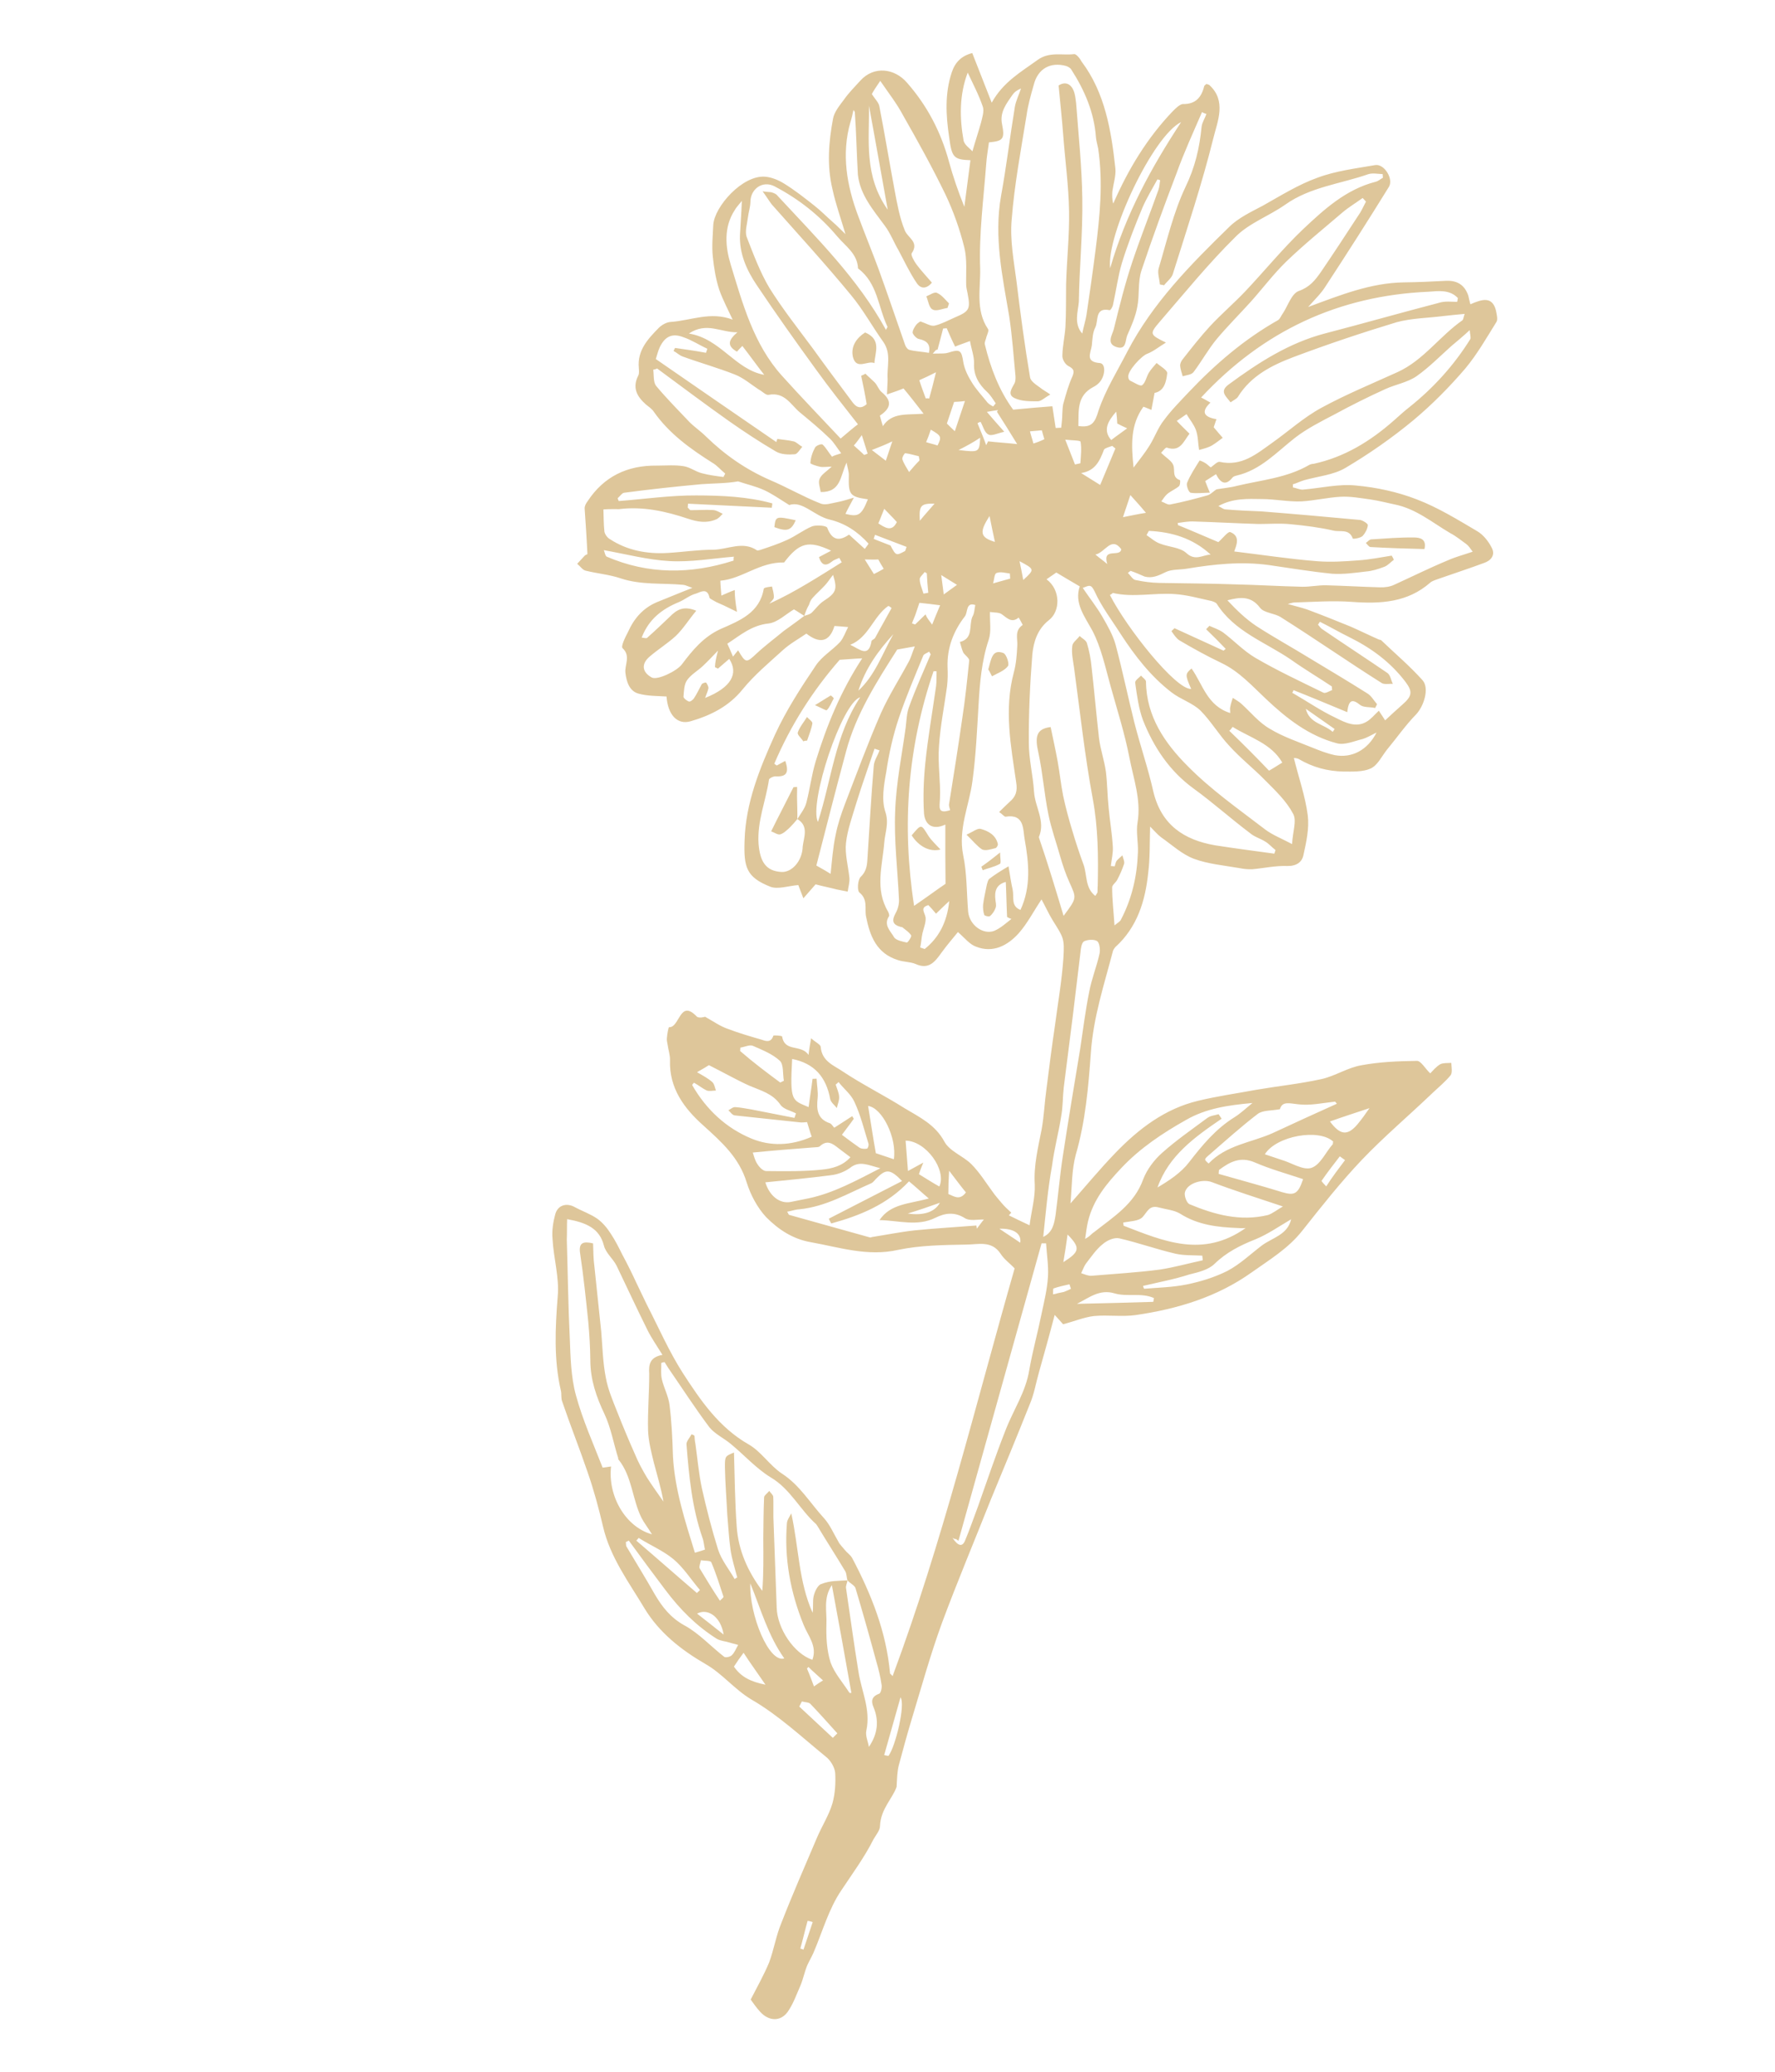 <svg width="180" height="210" viewBox="0 0 180 210" fill="none" xmlns="http://www.w3.org/2000/svg">
<g clip-path="url(#clip0_3_578)">
<mask id="mask0_3_578" style="mask-type:luminance" maskUnits="userSpaceOnUse" x="0" y="0" width="180" height="210">
<path d="M180 0H0V210H180V0Z" fill="white"/>
</mask>
<g mask="url(#mask0_3_578)">
<path d="M122.618 8.601C124.413 10.219 123.465 12.29 123.051 13.98C121.901 18.625 120.37 23.194 118.93 27.793C118.793 28.204 118.32 28.554 118.045 28.919C117.908 28.873 117.755 28.873 117.618 28.827C117.589 28.309 117.376 27.729 117.484 27.257C118.326 24.44 118.986 21.561 120.209 18.973C121.187 16.963 121.648 14.983 121.849 12.866C121.896 12.424 122.201 11.968 122.339 11.556C122.202 11.511 122.019 11.449 121.897 11.358C120.995 13.444 120.062 15.469 119.297 17.6C118.058 20.844 116.864 24.102 115.762 27.392C115.364 28.579 115.575 29.921 115.329 31.109C115.145 32.114 114.732 33.043 114.319 33.971C114.09 34.504 114.256 35.525 113.205 35.173C112.154 34.821 112.811 33.923 112.949 33.36C113.516 31.06 114.084 28.76 114.834 26.522C115.661 24.055 116.609 21.679 117.481 19.228C117.589 18.908 117.589 18.603 117.651 18.268C117.559 18.238 117.468 18.207 117.376 18.176C116.857 19.12 116.292 20.049 115.864 21.023C115.099 22.85 114.364 24.738 113.767 26.672C113.369 28.012 113.184 29.475 112.877 30.846C112.846 31.089 112.617 31.47 112.525 31.439C111.002 31.132 111.411 32.489 111.075 33.189C110.8 33.707 110.784 34.362 110.722 35.002C110.614 35.779 110.003 36.692 111.542 36.801C112.181 36.863 112.088 38.203 111.416 38.842C111.264 38.994 111.066 39.131 110.883 39.222C109.159 40.118 109.401 41.673 109.353 43.181C110.708 43.382 111.044 42.834 111.397 41.63C112.101 39.529 113.292 37.642 114.316 35.647C116.884 30.715 120.73 26.821 124.652 23.003C125.567 22.09 126.894 21.467 128.068 20.845C129.883 19.827 131.682 18.702 133.588 18.02C135.448 17.322 137.46 17.081 139.456 16.734C140.371 16.583 141.328 18.123 140.854 18.93C138.746 22.34 136.608 25.688 134.424 29.021C133.981 29.737 133.386 30.3 132.653 31.121C135.961 29.892 139.01 28.678 142.332 28.623C143.81 28.61 145.257 28.536 146.705 28.462C147.832 28.433 148.533 28.922 148.897 29.959C148.957 30.233 149.018 30.508 149.108 30.843C150.298 30.327 151.319 30.008 151.698 31.456C151.773 31.837 151.91 32.34 151.772 32.599C150.779 34.197 149.801 35.902 148.61 37.333C147.023 39.189 145.253 40.984 143.346 42.581C141.164 44.39 138.845 46.002 136.436 47.43C135.231 48.144 133.661 48.279 132.259 48.673C131.863 48.794 131.497 48.976 131.1 49.097C131.115 49.204 131.131 49.311 131.1 49.402C131.435 49.464 131.785 49.632 132.09 49.632C133.918 49.483 135.748 49.029 137.515 49.214C139.586 49.401 141.719 49.861 143.653 50.611C145.815 51.437 147.794 52.659 149.788 53.835C150.427 54.202 150.959 54.889 151.293 55.559C151.658 56.291 151.169 56.839 150.483 57.067C148.974 57.628 147.434 58.128 145.879 58.674C145.59 58.78 145.254 58.871 145.041 59.054C142.737 61.077 139.994 61.224 137.069 61.007C135.134 60.866 133.153 61.015 131.203 61.073C131.096 61.088 130.99 61.103 130.593 61.225C131.431 61.455 131.995 61.593 132.543 61.776C134.035 62.327 135.512 62.924 136.943 63.505C137.918 63.933 138.877 64.407 139.851 64.835C139.943 64.866 140.004 64.835 140.08 64.912C141.464 66.24 142.97 67.507 144.263 68.956C144.963 69.749 144.411 71.546 143.618 72.398C142.534 73.509 141.648 74.787 140.626 76.02C140.091 76.705 139.694 77.588 138.977 77.906C138.199 78.256 137.148 78.208 136.234 78.207C134.619 78.174 133.127 77.775 131.726 76.95C131.513 76.828 131.254 76.843 131.208 76.828C131.677 78.763 132.36 80.669 132.616 82.635C132.781 83.961 132.474 85.331 132.183 86.656C132.045 87.372 131.495 87.798 130.536 87.781C129.332 87.734 128.174 88.006 126.97 88.111C126.558 88.125 126.117 88.079 125.736 88.002C124.152 87.725 122.522 87.586 121.075 87.05C119.857 86.591 118.853 85.645 117.742 84.866C117.377 84.591 117.088 84.24 116.631 83.782C116.583 85.443 116.626 86.982 116.441 88.444C116.147 91.293 115.35 93.973 113.092 96.011C113 96.133 112.909 96.255 112.863 96.392C111.974 99.803 110.871 103.093 110.622 106.718C110.372 110.192 110.077 113.65 109.097 117.031C108.668 118.615 108.711 120.306 108.556 121.982C110.113 120.217 111.563 118.467 113.12 116.855C115.455 114.436 118.124 112.383 121.493 111.581C123.428 111.112 125.455 110.826 127.406 110.463C129.616 110.086 131.826 109.861 134.02 109.377C135.392 109.074 136.643 108.223 138.045 107.981C139.889 107.634 141.794 107.561 143.683 107.533C144.095 107.519 144.535 108.327 145.037 108.8C145.266 108.572 145.617 108.131 146.059 107.872C146.364 107.72 146.806 107.767 147.172 107.737C147.187 108.148 147.308 108.697 147.109 108.986C146.59 109.625 145.888 110.203 145.293 110.766C142.897 113.063 140.349 115.207 138.075 117.595C135.954 119.832 134.015 122.282 132.076 124.732C130.656 126.542 128.75 127.682 126.95 128.959C123.411 131.483 119.402 132.68 115.181 133.298C113.794 133.494 112.347 133.263 110.929 133.398C109.924 133.518 108.917 133.943 107.805 134.231C107.622 134.017 107.364 133.727 106.953 133.285C106.416 135.341 105.895 137.199 105.359 139.102C105.053 140.168 104.868 141.326 104.424 142.346C103.139 145.574 101.809 148.787 100.478 152C98.826 156.172 97.082 160.313 95.537 164.47C94.343 167.729 93.423 171.079 92.428 174.353C91.968 175.876 91.554 177.414 91.141 178.953C90.987 179.562 90.971 180.217 90.924 181.116C90.541 182.258 89.305 183.368 89.241 185.075C89.241 185.532 88.829 186.003 88.584 186.43C87.667 188.256 86.461 189.885 85.331 191.589C84.032 193.492 83.404 195.822 82.486 197.954C82.288 198.395 82.058 198.776 81.86 199.217C81.584 199.887 81.446 200.603 81.186 201.227C80.773 202.156 80.452 203.115 79.871 203.937C79.123 204.957 77.935 204.864 77.083 203.918C76.672 203.475 76.338 202.956 76.125 202.682C76.844 201.297 77.485 200.14 77.99 198.937C78.48 197.627 78.695 196.226 79.215 194.977C80.347 192.054 81.617 189.176 82.825 186.329C83.33 185.126 84.063 184 84.415 182.797C84.691 181.822 84.754 180.725 84.694 179.689C84.634 179.11 84.209 178.408 83.722 178.042C81.287 176.057 78.929 173.844 76.204 172.27C74.469 171.232 73.268 169.66 71.563 168.683C69.052 167.231 66.845 165.475 65.371 163.05C63.776 160.382 61.875 157.864 61.149 154.725C60.71 152.85 60.21 151.005 59.588 149.222C58.769 146.813 57.828 144.465 57.01 142.057C56.873 141.706 56.965 141.28 56.874 140.944C56.148 137.804 56.306 134.605 56.554 131.436C56.74 129.517 56.134 127.535 56.031 125.57C55.956 124.731 56.094 123.863 56.309 123.071C56.569 122.142 57.469 121.885 58.321 122.374C59.052 122.771 59.874 123.046 60.574 123.535C61.107 123.917 61.578 124.481 61.943 125.061C62.384 125.717 62.748 126.449 63.113 127.181C63.614 128.111 64.1 129.087 64.54 130.047C64.905 130.779 65.224 131.496 65.588 132.228C66.788 134.561 67.82 136.939 69.219 139.136C71.027 141.927 72.897 144.688 75.926 146.414C77.205 147.148 78.056 148.551 79.304 149.375C81.1 150.536 82.163 152.366 83.578 153.907C84.171 154.564 84.535 155.448 85.022 156.271C85.173 156.576 85.447 156.821 85.66 157.095C85.873 157.37 86.208 157.584 86.405 157.904C88.365 161.609 89.882 165.421 90.257 169.611C90.241 169.657 90.378 169.703 90.515 169.901C95.58 156.304 98.955 142.292 102.892 128.57C102.406 128.051 101.827 127.654 101.463 127.075C100.551 125.702 99.179 126.157 97.96 126.155C95.659 126.197 93.312 126.224 91.072 126.692C87.993 127.388 85.161 126.439 82.236 125.916C80.363 125.593 78.917 124.601 77.7 123.38C76.803 122.418 76.119 121.122 75.725 119.872C74.952 117.327 73.187 115.77 71.316 114.075C69.399 112.366 67.848 110.322 67.944 107.458C67.96 106.955 67.778 106.436 67.703 105.903C67.672 105.69 67.597 105.461 67.627 105.217C67.659 104.821 67.781 104.151 67.843 104.121C68.939 104.183 68.914 101.227 70.648 103.028C70.83 103.242 71.44 103.09 71.501 103.06C72.399 103.564 73.053 104.038 73.83 104.298C74.911 104.711 76.069 105.048 77.18 105.37C77.637 105.523 78.17 105.752 78.43 104.976C78.446 104.93 79.299 104.962 79.314 105.068C79.586 106.684 81.248 105.818 81.993 106.932C82.07 106.246 82.147 105.865 82.254 105.241C82.68 105.638 83.213 105.867 83.228 106.126C83.347 107.589 84.581 108.002 85.448 108.598C87.442 109.927 89.665 111.027 91.72 112.326C93.242 113.242 94.825 113.976 95.767 115.714C96.299 116.706 97.669 117.165 98.506 118.004C99.343 118.844 99.966 119.865 100.665 120.811C100.939 121.208 101.273 121.574 101.562 121.925C101.851 122.276 102.201 122.596 102.551 122.917C102.475 122.993 102.383 123.115 102.307 123.191C102.962 123.512 103.616 123.833 104.408 124.2C104.593 122.737 104.991 121.397 104.933 120.056C104.814 118.136 105.274 116.309 105.627 114.496C105.873 113.156 105.921 111.8 106.106 110.49C106.384 108.296 106.661 106.103 106.985 103.924C107.278 101.685 107.678 99.431 107.834 97.146C107.959 95.104 107.868 95.074 106.743 93.274C106.317 92.572 105.968 91.795 105.619 91.169C104.809 92.372 104.198 93.59 103.297 94.609C102.168 95.857 100.689 96.631 98.983 95.958C98.344 95.744 97.811 95.057 97.142 94.477C96.623 95.117 96.043 95.786 95.478 96.562C94.806 97.506 94.18 98.312 92.856 97.716C92.323 97.486 91.652 97.516 91.058 97.317C88.896 96.643 88.213 94.89 87.82 92.878C87.669 92.116 88.036 91.172 87.153 90.469C86.91 90.286 86.973 89.189 87.278 88.885C87.949 88.246 87.935 87.53 87.982 86.784C88.185 83.752 88.342 80.705 88.606 77.643C88.638 77.094 89.004 76.607 89.188 76.059C89.005 75.998 88.868 75.952 88.685 75.891C88.073 77.718 87.415 79.53 86.848 81.373C86.45 82.713 85.945 84.068 85.79 85.439C85.667 86.567 86.015 87.801 86.135 88.959C86.18 89.432 86.027 89.889 85.965 90.376C85.585 90.299 85.249 90.238 84.869 90.161C84.168 89.977 83.452 89.839 82.706 89.64C82.385 89.99 82.034 90.431 81.469 91.055C81.227 90.414 81.06 90.003 80.954 89.713C79.963 89.787 78.865 90.182 78.104 89.876C75.683 88.912 75.41 87.906 75.506 85.194C75.619 81.37 77.042 77.883 78.601 74.442C79.717 72.022 81.199 69.723 82.711 67.486C83.337 66.527 84.405 65.919 85.198 65.067C85.534 64.672 85.718 64.124 86.008 63.56C85.368 63.498 85.018 63.483 84.622 63.452C84.132 65.066 83.141 65.293 81.772 64.224C80.978 64.771 80.109 65.242 79.377 65.911C77.988 67.174 76.508 68.406 75.302 69.882C73.913 71.601 72.083 72.512 70.056 73.103C68.699 73.512 67.726 72.475 67.592 70.6C66.647 70.538 65.672 70.567 64.743 70.306C63.814 70.046 63.526 69.086 63.421 68.186C63.331 67.394 63.987 66.496 63.135 65.703C62.938 65.535 63.411 64.575 63.686 64.058C64.298 62.688 65.214 61.623 66.632 61.031C67.745 60.59 68.812 60.135 70.215 59.589C69.758 59.436 69.545 59.313 69.301 59.283C67.183 59.081 65.02 59.322 62.918 58.617C61.776 58.234 60.588 58.141 59.415 57.85C59.08 57.788 58.852 57.407 58.532 57.148C58.777 56.874 59.005 56.645 59.25 56.372C59.341 56.25 59.509 56.205 59.57 56.174C59.496 54.574 59.392 53.066 59.288 51.557C59.273 51.298 59.411 51.039 59.594 50.796C61.243 48.3 63.607 47.161 66.593 47.196C67.507 47.197 68.452 47.108 69.366 47.261C69.99 47.369 70.553 47.812 71.163 47.965C71.909 48.164 72.64 48.257 73.371 48.35C73.417 48.212 73.494 48.136 73.54 47.999C73.098 47.648 72.703 47.16 72.231 46.9C70.009 45.495 67.878 43.968 66.328 41.772C66.13 41.451 65.795 41.237 65.476 40.978C64.578 40.169 64.107 39.3 64.718 38.082C64.841 37.869 64.796 37.549 64.781 37.289C64.616 35.507 65.715 34.35 66.798 33.24C67.104 32.936 67.607 32.647 68.018 32.632C70.045 32.499 72.042 31.542 74.296 32.399C73.825 31.377 73.294 30.386 72.93 29.349C72.581 28.267 72.4 27.139 72.28 25.981C72.175 24.93 72.283 23.848 72.331 22.797C72.44 20.953 75.31 17.697 77.625 17.914C78.265 17.976 78.935 18.252 79.483 18.588C80.579 19.26 81.583 20.054 82.588 20.848C83.272 21.382 83.835 21.977 84.505 22.557C84.9 22.893 85.235 23.259 85.737 23.732C85.237 22.04 84.736 20.653 84.419 19.175C83.844 16.797 84.03 14.42 84.476 12.029C84.599 11.359 85.118 10.72 85.576 10.111C86.065 9.411 86.675 8.802 87.24 8.179C88.614 6.657 90.716 6.904 91.993 8.4C94.016 10.704 95.413 13.357 96.231 16.375C96.64 17.884 97.156 19.378 97.793 20.964C98.009 19.41 98.195 17.795 98.41 16.241C96.704 16.178 96.522 15.964 96.251 13.892C95.919 11.697 95.801 9.472 96.52 7.325C96.857 6.32 97.483 5.666 98.595 5.378C99.248 7.07 99.916 8.717 100.568 10.409C101.729 8.309 103.544 7.291 105.222 6.074C106.427 5.208 107.706 5.637 108.925 5.486C109.139 5.456 109.534 5.944 109.686 6.249C112.043 9.376 112.692 13.202 113.112 17.103C113.172 17.834 112.912 18.611 112.804 19.388C112.773 19.784 112.772 20.241 112.893 20.637C114.422 17.136 116.347 13.969 118.926 11.277C119.232 10.973 119.613 10.592 119.933 10.547C121.243 10.58 121.839 9.864 122.115 8.737C122.145 8.646 122.267 8.585 122.344 8.509C122.435 8.54 122.526 8.57 122.618 8.601ZM81.561 62.426C81.181 62.197 80.77 61.907 80.511 61.769C79.687 62.255 78.848 63.092 77.949 63.197C76.212 63.377 75.052 64.411 73.756 65.247C73.938 65.613 74.075 65.964 74.332 66.558C74.516 66.315 74.684 66.117 74.852 65.919C75.626 67.246 75.688 67.216 76.725 66.242C77.61 65.421 78.556 64.722 79.471 63.961C80.142 63.475 80.875 62.958 81.561 62.426C81.79 62.35 82.064 62.289 82.262 62.153C82.705 61.742 83.026 61.24 83.544 60.905C84.78 60.1 84.948 59.75 84.478 58.271C84.127 58.712 83.898 59.093 83.592 59.397C83.196 59.823 82.768 60.188 82.356 60.66C82.188 60.858 82.112 61.086 82.035 61.314C81.806 61.695 81.684 62.06 81.561 62.426ZM80.858 83.024C81.194 82.476 81.621 81.959 81.775 81.35C82.127 79.994 82.297 78.577 82.711 77.192C83.829 73.552 85.251 70.065 87.435 66.732C86.613 66.761 85.927 66.836 85.15 66.88C82.433 69.984 80.187 73.5 78.52 77.413C78.596 77.49 78.688 77.52 78.764 77.597C79.069 77.445 79.328 77.278 79.633 77.126C80.043 78.33 79.752 78.741 78.701 78.694C78.457 78.663 78.03 78.875 77.984 79.012C77.661 81.191 76.774 83.231 76.923 85.516C77.072 87.345 77.665 88.306 79.264 88.385C80.316 88.432 81.369 87.261 81.402 85.798C81.51 84.869 82.045 83.727 80.858 83.024ZM85.945 160.189C85.914 160.432 85.761 160.737 85.791 160.95C86.213 163.785 86.59 166.604 87.057 169.454C87.359 171.435 88.316 173.28 87.855 175.413C87.733 175.93 88.036 176.54 88.112 177.074C89.013 175.75 89.152 174.424 88.59 173.067C88.332 172.473 88.348 171.97 89.156 171.682C89.324 171.636 89.477 171.027 89.386 170.692C89.281 169.945 89.084 169.168 88.872 168.436C88.19 165.921 87.493 163.452 86.751 160.967C86.645 160.677 86.157 160.463 85.945 160.189C85.838 159.899 85.87 159.503 85.702 159.244C84.791 157.718 83.818 156.224 82.906 154.699C82.876 154.638 82.8 154.561 82.769 154.5C81.126 153.035 80.154 150.931 78.16 149.754C76.684 148.853 75.467 147.48 74.113 146.366C73.398 145.77 72.515 145.373 71.937 144.671C70.462 142.703 69.125 140.629 67.757 138.646C67.62 138.447 67.529 138.265 67.392 138.066C67.285 138.081 67.179 138.096 67.057 138.157C67.071 138.721 66.994 139.254 67.115 139.803C67.327 140.687 67.767 141.495 67.888 142.348C68.114 144.101 68.187 145.853 68.245 147.651C68.438 151.019 69.469 154.159 70.469 157.391C70.865 157.269 71.201 157.179 71.49 157.072C71.385 156.63 71.37 156.219 71.233 155.868C70.172 152.819 69.872 149.619 69.618 146.434C69.573 146.114 69.954 145.734 70.123 145.384C70.214 145.415 70.351 145.461 70.427 145.537C70.442 145.796 70.457 146.055 70.517 146.329C70.728 147.823 70.863 149.392 71.18 150.871C71.649 152.959 72.179 155.017 72.816 157.059C73.165 158.142 73.925 159.057 74.502 160.064C74.579 159.987 74.701 159.927 74.762 159.896C74.519 158.951 74.216 158.037 74.081 157.077C73.915 155.903 73.856 154.715 73.751 153.511C73.677 151.911 73.543 150.341 73.515 148.757C73.502 147.583 73.547 147.599 74.432 147.235C74.504 149.749 74.53 152.247 74.709 154.746C74.873 157.139 75.829 159.289 77.304 161.256C77.444 159.474 77.416 157.737 77.404 155.954C77.421 154.537 77.424 153.166 77.487 151.765C77.502 151.567 77.823 151.369 78.006 151.125C78.143 151.324 78.386 151.507 78.416 151.72C78.446 152.391 78.414 153.092 78.428 153.808C78.53 156.84 78.662 159.933 78.764 162.965C78.822 165.068 80.509 167.615 82.382 168.243C82.902 166.842 81.928 165.804 81.488 164.691C80.153 161.398 79.519 157.984 79.799 154.419C79.814 154.069 80.074 153.749 80.242 153.399C81.013 156.859 80.977 160.302 82.405 163.474C82.497 162.895 82.391 162.301 82.514 161.783C82.621 161.311 82.942 160.656 83.278 160.565C84.162 160.201 85.061 160.248 85.945 160.189ZM147.768 30.597C147.814 30.46 147.799 30.353 147.845 30.216C147.024 29.331 145.85 29.497 144.86 29.571C135.732 29.968 128.078 33.552 121.805 40.291C122.064 40.429 122.368 40.582 122.749 40.811C121.711 41.784 122.152 42.288 123.356 42.488C123.218 42.899 123.111 43.219 123.08 43.31C123.445 43.737 123.734 44.088 123.993 44.378C123.657 44.621 123.306 44.91 122.925 45.138C122.544 45.366 122.102 45.472 121.599 45.608C121.478 44.907 121.509 44.206 121.267 43.566C121.054 42.987 120.613 42.483 120.325 41.98C119.989 42.223 119.669 42.421 119.333 42.664C119.82 43.183 120.246 43.58 120.626 43.961C120 44.768 119.694 45.834 118.323 45.374C118.186 45.329 117.881 45.785 117.743 45.892C118.276 46.426 118.839 46.716 118.991 47.173C119.173 47.692 118.836 48.392 119.659 48.668C119.704 48.683 119.688 49.186 119.551 49.292C119.2 49.581 118.727 49.778 118.377 50.067C118.163 50.25 117.964 50.539 117.766 50.828C118.086 50.935 118.405 51.195 118.68 51.134C119.929 50.893 121.21 50.559 122.444 50.211C122.78 50.12 123.039 49.801 123.36 49.603C124.061 49.482 124.792 49.422 125.463 49.241C127.947 48.651 130.507 48.441 132.78 47.119C132.902 47.059 133.069 47.013 133.222 47.013C136.346 46.333 138.969 44.722 141.35 42.623C141.853 42.182 142.372 41.695 142.921 41.27C145.347 39.339 147.438 37.041 149.088 34.393C149.194 34.225 149.058 33.875 149.043 33.463C148.311 34.133 147.746 34.604 147.182 35.075C146.022 36.11 144.939 37.22 143.673 38.117C142.742 38.771 141.508 38.967 140.486 39.438C138.748 40.227 137.04 41.077 135.363 41.989C133.945 42.733 132.542 43.432 131.306 44.39C129.445 45.849 127.827 47.645 125.403 48.205C125.236 48.25 125.068 48.295 124.977 48.417C124.274 49.3 123.742 48.918 123.316 48.064C122.935 48.292 122.599 48.535 122.218 48.763C122.355 49.114 122.461 49.404 122.689 49.937C121.973 49.951 121.332 50.042 120.754 49.949C120.556 49.934 120.282 49.232 120.374 48.958C120.696 48.151 121.2 47.406 121.643 46.69C121.658 46.645 122.054 46.828 122.221 46.935C122.434 47.057 122.617 47.271 122.784 47.378C123.12 47.134 123.44 46.784 123.684 46.815C125.908 47.306 127.403 46.029 129.005 44.889C130.667 43.718 132.208 42.304 134.008 41.332C136.493 39.98 139.146 38.887 141.723 37.718C144.361 36.518 145.995 34.068 148.314 32.457C148.39 32.38 148.405 32.182 148.528 31.817C147.69 31.892 147.004 31.967 146.318 32.042C144.779 32.238 143.149 32.25 141.64 32.659C138.134 33.72 134.643 34.888 131.213 36.177C129.002 37.012 126.867 38.075 125.538 40.221C125.416 40.434 125.065 40.571 124.791 40.783C124.335 40.173 123.635 39.685 124.58 38.985C127.616 36.751 130.727 34.744 134.401 33.79C138.242 32.791 142.007 31.715 145.848 30.716C146.534 30.488 147.159 30.596 147.768 30.597ZM109.748 33.812C109.887 33.096 110.086 32.502 110.178 31.923C110.502 29.745 110.81 27.612 111.088 25.419C111.535 21.961 111.876 18.518 111.363 15.043C111.288 14.662 111.166 14.266 111.136 13.9C110.958 11.401 109.986 9.145 108.649 7.07C108.558 6.887 108.299 6.75 108.116 6.689C106.486 6.244 105.221 6.989 104.822 8.633C104.531 9.654 104.24 10.674 104.101 11.695C103.531 15.213 102.871 18.701 102.591 22.266C102.405 24.338 102.813 26.457 103.083 28.529C103.474 31.76 103.911 35.006 104.454 38.237C104.515 38.664 105.108 39.015 105.474 39.29C105.793 39.549 106.143 39.718 106.508 39.992C105.883 40.342 105.563 40.692 105.212 40.676C104.45 40.675 103.582 40.688 102.882 40.352C102.136 40.001 102.594 39.392 102.869 38.874C102.991 38.661 102.992 38.356 102.977 38.097C102.782 36.101 102.648 34.075 102.346 32.093C101.667 28.055 100.775 24.046 101.513 19.872C102.066 16.857 102.421 13.825 102.914 10.84C103.021 10.215 103.327 9.606 103.541 8.967C103.13 9.134 102.855 9.346 102.657 9.636C102.061 10.503 101.359 11.386 101.616 12.59C101.918 14.114 101.705 14.296 100.287 14.431C100.195 15.162 100.057 15.878 100.01 16.625C99.745 20.144 99.267 23.693 99.398 27.244C99.441 29.239 98.904 31.448 100.196 33.355C100.303 33.492 100.119 33.888 100.043 34.116C99.996 34.406 99.813 34.649 99.874 34.923C100.449 37.301 101.314 39.573 102.743 41.525C104.16 41.39 105.47 41.271 106.72 41.181C106.856 41.989 106.931 42.675 107.052 43.376C107.25 43.391 107.417 43.346 107.615 43.361C107.662 42.92 107.723 42.432 107.724 41.975C107.755 41.579 107.741 41.167 107.863 40.802C108.108 39.919 108.369 38.99 108.751 38.152C108.996 37.574 108.859 37.376 108.341 37.1C108.037 36.948 107.703 36.429 107.734 36.033C107.751 35.073 107.981 34.083 108.043 33.139C108.122 31.691 108.093 30.259 108.111 28.842C108.176 26.374 108.454 23.876 108.412 21.422C108.371 18.817 108.009 16.257 107.815 13.651C107.696 12.036 107.516 10.451 107.351 8.668C108.007 8.227 108.692 8.457 108.965 9.463C109.056 9.798 109.086 10.164 109.131 10.484C109.369 13.714 109.715 16.93 109.755 20.145C109.811 23.619 109.455 27.107 109.403 30.596C109.325 31.587 108.866 32.805 109.748 33.812ZM107.856 92.834C109.23 91.008 109.169 91.038 108.471 89.483C108.061 88.583 107.758 87.669 107.5 86.769C107.106 85.367 106.605 83.98 106.318 82.562C105.895 80.489 105.746 78.356 105.307 76.329C104.914 74.622 105.113 73.876 106.546 73.695C106.773 74.838 107.045 75.996 107.256 77.185C107.468 78.374 107.588 79.532 107.814 80.675C108.072 81.879 108.39 83.053 108.753 84.242C109.087 85.37 109.466 86.513 109.891 87.672C110.255 88.709 110.024 90.003 111.074 90.813C111.196 90.599 111.273 90.523 111.288 90.478C111.319 90.234 111.289 90.021 111.319 89.777C111.385 86.852 111.359 83.896 110.816 80.969C110 76.58 109.519 72.1 108.917 67.68C108.812 66.934 108.645 66.217 108.738 65.486C108.754 65.136 109.211 64.832 109.486 64.467C109.714 64.695 110.11 64.879 110.216 65.169C110.459 65.961 110.625 66.83 110.7 67.668C110.97 70.045 111.18 72.453 111.45 74.83C111.585 75.943 111.98 77.04 112.146 78.214C112.296 79.433 112.294 80.652 112.429 81.917C112.549 83.227 112.775 84.523 112.849 85.818C112.894 86.443 112.725 87.098 112.648 87.783C112.801 87.783 112.892 87.814 113.044 87.814C113.105 87.631 113.121 87.433 113.228 87.266C113.396 87.068 113.609 86.886 113.823 86.703C113.884 86.978 114.066 87.344 113.989 87.572C113.806 88.12 113.576 88.653 113.301 89.171C113.148 89.475 112.767 89.703 112.782 89.962C112.78 91.181 112.93 92.4 113.019 93.802C113.37 93.513 113.614 93.392 113.676 93.209C114.791 91.093 115.313 88.778 115.393 86.416C115.44 85.365 115.183 84.313 115.367 83.308C115.721 81.038 114.948 78.95 114.54 76.831C114.056 74.332 113.283 71.938 112.617 69.53C112.086 67.625 111.678 65.659 110.782 63.935C109.962 62.441 108.928 61.129 109.494 59.439C108.642 58.95 107.926 58.507 107.119 58.033C106.921 58.17 106.525 58.444 106.128 58.717C107.589 59.816 107.525 61.98 106.365 62.862C105.19 63.789 104.807 65.084 104.684 66.363C104.45 69.334 104.308 72.335 104.334 75.291C104.331 76.967 104.755 78.583 104.859 80.244C104.948 81.798 106.043 83.232 105.355 84.831C105.339 84.876 105.385 84.892 105.37 84.938C106.219 87.407 106.992 89.953 107.856 92.834ZM138.521 20.435C138.414 20.297 138.293 20.206 138.186 20.069C137.515 20.555 136.752 21.011 136.112 21.558C134.189 23.201 132.236 24.782 130.436 26.516C129.154 27.764 128.055 29.224 126.833 30.594C125.704 31.841 124.483 33.058 123.384 34.367C122.529 35.401 121.872 36.604 121.048 37.7C120.849 37.989 120.331 38.019 119.935 38.14C119.844 37.804 119.707 37.454 119.677 37.088C119.662 36.829 119.8 36.57 119.968 36.373C120.853 35.246 121.739 34.12 122.7 33.071C123.815 31.869 125.096 30.774 126.271 29.542C128.24 27.457 130.057 25.221 132.148 23.228C134.299 21.205 136.496 19.197 139.499 18.425C139.773 18.365 140.002 18.136 140.246 18.015C140.231 17.908 140.216 17.802 140.216 17.649C139.714 17.633 139.196 17.51 138.738 17.662C135.918 18.648 132.87 18.948 130.338 20.741C128.676 21.912 126.663 22.61 125.275 24.024C122.543 26.717 120.116 29.715 117.628 32.59C116.544 33.853 116.574 33.914 118.234 34.724C117.532 35.15 116.968 35.621 116.327 35.864C115.748 36.076 114.313 37.628 114.419 38.222C114.419 38.375 114.51 38.558 114.647 38.604C115.043 38.787 115.621 39.184 115.819 39.047C116.155 38.804 116.247 38.225 116.492 37.799C116.721 37.419 117.026 37.114 117.286 36.795C117.681 37.131 118.366 37.513 118.366 37.817C118.273 38.701 118.058 39.645 117.083 39.827C116.99 40.405 116.868 40.923 116.76 41.548C116.273 41.334 115.953 41.226 115.953 41.226C114.624 43.068 114.713 45.079 114.953 47.395C115.594 46.543 116.113 45.904 116.556 45.189C117.091 44.352 117.427 43.347 118.038 42.586C118.786 41.566 119.702 40.654 120.572 39.725C123.243 36.911 126.172 34.386 129.619 32.442C129.817 32.305 129.924 31.985 130.107 31.742C130.627 30.95 130.979 29.747 131.726 29.489C132.824 29.095 133.358 28.41 133.938 27.588C135.237 25.686 136.489 23.768 137.741 21.85C138.016 21.485 138.246 20.952 138.521 20.435ZM114.646 57.862C114.57 57.938 114.448 57.999 114.372 58.075C114.646 58.319 114.858 58.746 115.148 58.792C115.955 58.961 116.732 59.069 117.539 59.086C120.114 59.136 122.704 59.14 125.264 59.235C127.534 59.285 129.774 59.425 132.044 59.475C132.851 59.491 133.674 59.31 134.482 59.326C136.295 59.375 138.138 59.485 139.951 59.533C140.454 59.549 140.987 59.474 141.414 59.261C143.213 58.441 144.982 57.561 146.812 56.802C147.589 56.453 148.367 56.256 149.342 55.922C149.099 55.587 148.932 55.327 148.689 55.144C148.156 54.762 147.639 54.335 147.075 54.044C145.249 52.975 143.59 51.555 141.397 51.125C140.59 50.956 139.843 50.757 139.021 50.634C138 50.495 136.949 50.295 135.913 50.355C134.618 50.429 133.292 50.746 131.997 50.821C130.656 50.879 129.331 50.588 127.959 50.586C126.542 50.568 125.049 50.474 123.555 51.295C123.859 51.447 124.057 51.615 124.255 51.631C125.489 51.739 126.693 51.787 127.896 51.835C131.263 52.099 134.569 52.394 137.92 52.704C138.21 52.75 138.712 53.071 138.712 53.223C138.681 53.62 138.436 54.046 138.192 54.32C137.963 54.548 137.216 54.653 137.186 54.592C136.822 53.556 135.877 53.95 135.222 53.782C133.805 53.459 132.343 53.274 130.865 53.135C129.784 53.026 128.687 53.116 127.62 53.114C125.457 53.05 123.263 52.924 121.099 52.86C120.551 52.829 119.957 52.934 119.423 53.01C119.454 53.071 119.438 53.116 119.453 53.223C120.885 53.804 122.346 54.447 123.549 54.951C123.976 54.586 124.526 53.856 124.754 53.932C125.835 54.346 125.362 55.305 125.163 55.898C127.996 56.238 130.799 56.669 133.571 56.887C134.958 56.996 136.36 56.907 137.716 56.802C138.859 56.728 140.002 56.501 141.129 56.32C141.19 56.442 141.297 56.58 141.342 56.747C141.007 56.99 140.747 57.31 140.396 57.447C139.756 57.689 139.131 57.886 138.506 57.931C137.394 58.066 136.22 58.232 135.078 58.154C132.915 57.937 130.797 57.584 128.665 57.275C125.847 56.89 123.104 57.19 120.36 57.643C119.659 57.764 118.821 57.686 118.212 57.99C117.48 58.354 116.824 58.643 116.078 58.444C115.59 58.23 115.103 58.015 114.646 57.862ZM77.334 19.392C77.912 19.484 78.126 19.454 78.263 19.5C78.491 19.577 78.72 19.653 78.856 19.851C82.811 24.124 86.979 28.214 89.85 33.444C89.912 33.262 89.988 33.186 90.003 33.14C89.047 31.143 89.005 28.689 87.011 27.208C86.953 25.715 85.735 24.951 84.899 23.96C83.119 21.839 80.989 20.16 78.523 18.876C77.305 18.264 76.085 19.177 76.098 20.502C76.082 21.005 75.913 21.507 75.852 21.995C75.774 22.68 75.514 23.457 75.726 24.036C76.409 25.79 77.077 27.589 78.019 29.175C79.341 31.295 80.877 33.232 82.382 35.261C83.735 37.137 85.103 38.968 86.471 40.798C86.927 41.408 87.385 41.409 87.888 40.968C87.722 39.947 87.526 39.017 87.329 38.087C87.451 38.027 87.619 37.981 87.756 37.875C88.06 38.18 88.38 38.44 88.684 38.745C88.988 39.05 89.094 39.492 89.414 39.752C90.448 40.606 90.401 41.353 89.227 42.128C89.318 42.464 89.409 42.799 89.53 43.195C90.462 41.78 91.939 42.072 93.661 41.937C92.916 40.976 92.278 40.152 91.624 39.374C91.151 39.572 90.694 39.723 89.947 39.981C89.963 39.326 90.009 38.884 90.01 38.427C89.921 37.178 90.41 35.868 89.589 34.678C88.48 33.138 87.538 31.399 86.306 29.919C83.706 26.761 80.953 23.755 78.261 20.719C78.048 20.444 77.82 20.063 77.334 19.392ZM109.799 59.592C110.513 60.644 111.228 61.544 111.775 62.489C112.322 63.435 112.869 64.381 113.141 65.387C113.838 68.008 114.382 70.63 115.033 73.236C115.624 75.568 116.427 77.87 116.957 80.233C117.759 83.601 120.042 85.129 123.21 85.682C125.19 85.99 127.186 86.252 129.227 86.53C129.273 86.393 129.304 86.301 129.35 86.164C128.984 85.889 128.696 85.539 128.315 85.309C127.813 84.989 127.204 84.835 126.732 84.423C124.784 82.957 122.989 81.34 121.025 79.919C118.575 78.133 116.995 75.723 115.917 73.024C115.462 71.805 115.297 70.479 115.116 69.199C115.086 68.986 115.482 68.712 115.711 68.484C115.894 68.697 116.229 68.911 116.213 69.109C116.253 72.629 118.138 75.344 120.42 77.633C122.808 80.059 125.608 82.014 128.317 84.091C129.047 84.64 129.991 85.007 131.027 85.558C131.09 84.308 131.518 83.181 131.138 82.495C130.455 81.199 129.375 80.177 128.31 79.108C127.138 77.903 125.769 76.834 124.659 75.598C123.609 74.484 122.804 73.096 121.739 72.028C120.933 71.25 119.73 70.897 118.801 70.18C116.701 68.561 115.105 66.502 113.661 64.29C112.764 62.872 111.7 61.499 111.002 59.944C110.637 59.212 110.5 59.318 109.799 59.592ZM86.686 11.347C86.656 11.286 86.58 11.21 86.549 11.149C86.457 11.575 86.365 12.002 86.243 12.367C85.308 15.611 85.867 18.796 87.02 21.876C87.687 23.675 88.416 25.443 89.083 27.242C90.009 29.788 90.873 32.364 91.783 34.956C91.859 35.185 92.072 35.459 92.27 35.475C92.879 35.628 93.534 35.645 94.204 35.767C94.373 34.96 94.054 34.548 93.201 34.364C92.957 34.333 92.623 33.967 92.547 33.738C92.532 33.479 92.746 33.145 92.929 32.901C93.097 32.703 93.341 32.582 93.341 32.582C93.935 32.781 94.391 33.086 94.772 33.011C95.489 32.844 96.175 32.464 96.831 32.176C98.31 31.554 98.432 31.34 98.115 29.71C98.054 29.435 97.993 29.161 97.979 28.902C97.95 27.622 98.09 26.297 97.787 25.077C97.333 23.248 96.68 21.404 95.876 19.711C94.554 16.982 93.066 14.298 91.561 11.659C90.939 10.485 90.118 9.448 89.266 8.197C88.869 8.775 88.564 9.232 88.411 9.537C88.745 10.055 89.095 10.376 89.171 10.757C89.73 13.637 90.198 16.487 90.726 19.307C90.983 20.663 91.225 22.065 91.756 23.361C92.059 24.123 93.247 24.521 92.453 25.678C92.346 25.846 92.696 26.471 92.939 26.806C93.395 27.417 93.958 28.012 94.505 28.653C94.001 29.246 93.407 29.352 92.966 28.696C92.252 27.643 91.72 26.5 91.128 25.387C90.642 24.563 90.293 23.633 89.73 22.886C88.544 21.269 87.221 19.758 86.996 17.701C86.877 15.629 86.835 13.48 86.686 11.347ZM67.18 137.335C66.587 136.374 66.07 135.642 65.675 134.849C64.582 132.653 63.58 130.488 62.532 128.307C62.167 127.575 61.437 127.026 61.24 126.248C60.801 124.526 59.477 123.93 57.512 123.576C57.48 124.277 57.509 124.947 57.478 125.648C57.579 128.985 57.619 132.352 57.782 135.659C57.855 137.563 57.897 139.559 58.397 141.404C59.079 143.919 60.157 146.313 61.113 148.767C61.326 148.737 61.646 148.692 61.966 148.647C61.626 151.632 63.419 154.774 66.115 155.525C65.689 154.823 65.294 154.335 65.051 153.847C64.109 151.956 64.113 149.671 62.714 147.932C62.668 147.916 62.683 147.871 62.699 147.825C62.229 146.346 61.957 144.731 61.304 143.343C60.469 141.59 59.878 139.867 59.865 137.932C59.852 136.607 59.778 135.311 59.658 134.001C59.418 131.685 59.178 129.368 58.832 127.067C58.651 125.939 59.154 125.803 60.144 126.033C60.173 126.856 60.172 127.618 60.277 128.365C60.502 130.574 60.742 132.738 60.967 134.948C61.102 136.517 61.13 138.102 61.432 139.626C61.643 140.815 62.129 141.943 62.569 143.056C63.146 144.52 63.738 145.937 64.376 147.371C64.709 148.194 65.15 149.002 65.606 149.765C66.138 150.604 66.731 151.412 67.278 152.205C67.036 150.803 66.642 149.553 66.309 148.273C66.052 147.221 65.764 146.108 65.72 145.026C65.662 143.076 65.848 141.157 65.836 139.222C65.776 138.338 65.884 137.561 67.18 137.335ZM85.305 45.946C84.879 45.397 84.56 44.833 84.135 44.436C83.176 43.505 82.141 42.65 81.107 41.795C80.194 41.032 79.571 39.705 77.94 40.023C77.666 40.083 77.301 39.656 76.951 39.488C76.159 38.969 75.414 38.312 74.516 37.96C72.764 37.272 70.998 36.782 69.231 36.139C68.912 36.032 68.608 35.726 68.303 35.574C68.334 35.482 68.425 35.36 68.456 35.269C69.522 35.423 70.543 35.562 71.594 35.762C71.64 35.625 71.686 35.487 71.731 35.35C70.894 34.968 70.148 34.464 69.28 34.173C68.154 33.745 67.422 34.109 66.902 35.206C66.718 35.601 66.611 36.074 66.504 36.393C70.628 39.249 74.677 42.029 78.725 44.808C78.756 44.717 78.802 44.58 78.832 44.488C79.411 44.581 79.959 44.612 80.523 44.75C80.797 44.842 81.056 45.132 81.36 45.285C81.116 45.559 80.856 46.031 80.597 46.045C79.972 46.09 79.21 46.089 78.662 45.753C77.049 44.806 75.466 43.767 73.944 42.698C71.479 40.957 69.044 39.125 66.639 37.353C66.517 37.414 66.35 37.46 66.243 37.475C66.318 38.008 66.241 38.694 66.515 39.09C67.564 40.356 68.781 41.577 69.906 42.768C70.439 43.302 71.063 43.714 71.595 44.248C73.512 46.11 75.612 47.576 78.094 48.662C79.83 49.396 81.443 50.343 83.195 51.032C83.682 51.246 84.322 51.003 84.916 50.897C85.404 50.807 85.861 50.655 86.593 50.443C86.18 51.219 85.936 51.646 85.737 52.087C87.047 52.424 87.367 52.227 88.01 50.613C86.167 50.351 86.03 50.153 86.079 48.187C86.094 47.837 85.958 47.486 85.852 46.892C85.195 48.247 85.299 49.908 83.227 49.874C83.166 49.447 82.939 48.913 83.122 48.518C83.321 48.076 83.824 47.787 84.343 47.301C83.886 47.3 83.505 47.376 83.17 47.314C82.789 47.237 82.15 47.023 82.18 46.931C82.212 46.383 82.395 45.835 82.655 45.363C82.777 45.15 83.296 44.968 83.417 45.059C83.767 45.38 83.98 45.807 84.375 46.295C84.513 46.189 84.848 46.098 85.305 45.946ZM112.555 60.312C114.271 63.682 119.244 69.922 120.798 69.833C120.16 68.399 120.191 68.308 120.832 67.761C121.972 69.362 122.41 71.542 124.755 72.277C124.756 71.972 124.71 71.804 124.756 71.667C124.818 71.332 124.925 71.012 125.017 70.738C125.306 70.937 125.611 71.09 125.884 71.334C126.858 72.219 127.679 73.257 128.79 73.883C130.099 74.677 131.607 75.183 133.038 75.764C133.8 76.07 134.561 76.376 135.368 76.545C137.089 76.867 138.691 76.032 139.592 74.251C138.982 74.555 138.601 74.782 138.205 74.904C137.321 75.116 136.36 75.556 135.568 75.341C132.72 74.59 130.468 72.819 128.384 70.85C126.954 69.507 125.661 68.058 123.865 67.202C122.418 66.514 121.003 65.734 119.602 64.909C119.267 64.696 119.039 64.314 118.796 63.979C118.888 63.857 119.01 63.796 119.101 63.675C120.776 64.439 122.451 65.204 124.08 65.953C124.156 65.877 124.217 65.846 124.294 65.77C123.655 65.099 122.97 64.412 122.316 63.786C122.408 63.664 122.545 63.558 122.637 63.436C123.124 63.65 123.626 63.819 124.037 64.109C125.133 64.933 126.106 65.971 127.294 66.674C129.546 67.988 131.876 69.073 134.19 70.205C134.403 70.327 134.8 70.053 135.089 69.947C135.074 69.84 135.074 69.688 135.059 69.581C133.69 68.665 132.289 67.84 130.935 66.878C128.332 65.091 125.18 64.035 123.387 61.198C123.28 61.06 123.052 60.984 122.869 60.923C121.635 60.662 120.387 60.294 119.092 60.216C117.004 60.075 114.901 60.59 112.83 60.099C112.875 60.114 112.677 60.251 112.555 60.312ZM100.394 62.029C100.362 63.035 100.543 64.01 100.267 64.833C99.548 66.98 99.361 69.204 99.236 71.398C99.079 73.988 98.969 76.593 98.614 79.167C98.29 81.65 97.144 84.01 97.673 86.677C98.066 88.537 98.017 90.502 98.181 92.437C98.332 93.809 99.732 94.786 100.845 94.346C101.5 94.058 102.019 93.571 102.568 93.145C102.431 93.099 102.294 93.053 102.127 92.947C102.068 91.758 102.054 90.585 101.995 89.396C100.989 89.669 100.851 90.385 100.941 91.177C100.956 91.436 101.062 91.726 100.97 92C100.863 92.32 100.649 92.655 100.375 92.868C100.299 92.944 99.826 92.836 99.811 92.73C99.705 92.44 99.675 92.074 99.691 91.724C99.768 91.038 99.952 90.338 100.075 89.667C100.136 89.485 100.183 89.195 100.32 89.089C100.869 88.663 101.449 88.298 102.272 87.812C102.423 88.727 102.529 89.473 102.695 90.19C102.846 90.952 102.494 91.85 103.484 92.233C104.585 89.858 104.33 87.434 103.907 85.057C103.726 84.082 103.911 82.467 101.976 82.784C101.823 82.784 101.656 82.524 101.321 82.31C101.703 81.93 102.008 81.626 102.374 81.291C103.015 80.744 103.199 80.195 103.048 79.281C102.505 75.593 101.81 71.905 102.807 68.174C103.052 67.29 103.114 66.346 103.161 65.447C103.208 64.7 102.859 63.923 103.713 63.345C103.713 63.345 103.47 62.857 103.303 62.598C102.601 63.176 102.16 62.672 101.628 62.29C101.354 62.046 100.775 62.106 100.394 62.029ZM61.192 51.636C61.222 52.307 61.205 53.114 61.295 53.907C61.356 54.181 61.599 54.517 61.858 54.654C63.608 55.8 65.619 56.169 67.691 56.05C69.245 55.961 70.8 55.72 72.323 55.722C73.801 55.709 75.326 54.798 76.772 55.79C76.864 55.821 76.986 55.76 77.092 55.745C78.007 55.442 78.922 55.139 79.821 54.729C80.721 54.319 81.484 53.711 82.368 53.346C82.825 53.195 83.816 53.272 83.891 53.501C84.377 54.782 85.108 54.874 86.1 54.19C86.647 54.679 87.149 55.152 87.697 55.64C87.88 55.397 88.063 55.153 88.079 55.108C86.969 53.872 85.675 53.032 84.121 52.663C82.568 52.295 81.367 50.724 80.04 51.194C78.99 50.537 78.29 50.049 77.498 49.682C76.661 49.3 75.762 49.1 74.849 48.794C73.66 49.005 72.395 48.988 71.146 49.077C68.525 49.317 65.888 49.602 63.282 49.948C63.069 49.979 62.855 50.313 62.642 50.496C62.657 50.603 62.717 50.725 62.748 50.786C65.353 50.592 67.975 50.2 70.611 50.219C73.201 50.223 75.806 50.334 78.319 51.024C78.319 51.176 78.273 51.313 78.272 51.466C75.424 51.324 72.62 51.198 69.771 51.056C69.771 51.208 69.74 51.3 69.74 51.452C69.862 51.544 69.953 51.727 70.06 51.712C70.822 51.713 71.553 51.653 72.299 51.7C72.65 51.716 72.939 51.914 73.289 52.082C73.06 52.31 72.877 52.554 72.587 52.66C71.642 53.055 70.728 52.901 69.769 52.58C67.53 51.829 65.215 51.308 62.777 51.608C62.32 51.608 61.817 51.592 61.192 51.636ZM74.736 62.019C74.081 61.698 73.731 61.529 73.381 61.361C73.031 61.193 72.665 61.071 72.331 60.857C72.163 60.75 71.935 60.673 71.935 60.521C71.708 59.53 70.976 60.047 70.579 60.168C69.97 60.32 69.466 60.761 68.872 61.019C67.164 61.717 65.806 62.736 65.072 64.624C65.316 64.655 65.544 64.731 65.62 64.655C66.414 63.956 67.162 63.241 67.909 62.526C68.596 61.841 69.267 61.355 70.607 61.905C69.844 62.818 69.279 63.747 68.531 64.462C67.722 65.207 66.761 65.8 65.907 66.53C64.992 67.29 65.112 68.144 66.102 68.678C66.665 68.969 68.601 68.042 69.136 67.358C70.235 65.897 71.35 64.543 73.088 63.753C74.993 62.918 77.036 62.129 77.452 59.677C77.498 59.54 77.97 59.495 78.29 59.45C78.366 59.831 78.502 60.181 78.471 60.577C78.456 60.775 78.181 60.988 78.013 61.186C79.385 60.579 80.636 59.88 81.841 59.166C83.045 58.452 84.204 57.722 85.364 56.993C85.257 56.855 85.212 56.688 85.105 56.55C84.861 56.672 84.587 56.732 84.373 56.915C83.748 57.417 83.322 57.325 83.049 56.471C83.476 56.258 83.857 56.03 84.284 55.818C82 54.747 81.055 54.99 79.513 57.014C77.045 56.949 75.244 58.683 73.05 58.862C73.064 59.426 73.124 59.853 73.154 60.371C73.627 60.173 73.993 59.991 74.511 59.809C74.51 60.419 74.57 60.998 74.736 62.019ZM87.001 43.008C85.541 41.147 84.112 39.347 82.759 37.471C80.707 34.649 78.67 31.781 76.739 28.898C75.721 27.388 74.962 25.711 75.041 23.807C75.088 22.756 75.181 21.72 75.229 20.364C74.878 20.805 74.649 21.033 74.512 21.292C73.366 23.042 73.561 25.038 74.092 26.791C75.304 30.755 76.41 34.886 79.299 38.09C81.261 40.272 83.3 42.378 85.247 44.453C86.025 43.799 86.528 43.358 87.001 43.008ZM136.625 72.189C134.66 71.379 132.925 70.644 131.174 69.956C131.143 70.047 131.112 70.139 131.036 70.215C132.528 71.07 133.928 72.048 135.466 72.766C136.379 73.225 137.506 73.806 138.588 73.152C139.031 72.894 139.382 72.453 139.824 72.042C140.098 72.439 140.296 72.759 140.463 73.018C141.058 72.455 141.638 71.938 142.217 71.421C143.225 70.539 143.271 70.097 142.496 69.075C140.975 67.092 139.058 65.687 136.835 64.587C135.83 64.097 134.856 63.517 133.851 63.028C133.775 63.104 133.729 63.241 133.653 63.317C133.805 63.469 133.896 63.653 134.063 63.759C136.255 65.256 138.507 66.722 140.699 68.219C140.988 68.418 141.064 68.951 141.246 69.317C140.895 69.301 140.408 69.392 140.149 69.254C138.429 68.17 136.724 67.04 135.02 65.909C133.315 64.779 131.61 63.649 129.89 62.564C129.221 62.137 128.2 62.15 127.774 61.601C126.862 60.381 125.749 60.516 124.469 60.849C125.366 61.81 126.325 62.741 127.405 63.459C129.201 64.62 131.089 65.659 132.9 66.774C134.803 67.92 136.751 69.081 138.639 70.273C139.065 70.517 139.308 71.005 139.643 71.371C139.597 71.508 139.505 71.63 139.459 71.767C138.941 71.644 138.301 71.735 137.936 71.46C137.175 70.849 136.764 70.864 136.625 72.189ZM96.586 155.879C97.164 156.733 97.591 156.825 97.866 156.155C98.355 154.998 98.738 153.856 99.182 152.683C100.1 150.094 100.957 147.536 101.967 144.978C102.763 142.907 104.03 141.096 104.384 138.826C104.723 136.907 105.244 135.049 105.628 133.145C105.889 131.912 106.195 130.693 106.274 129.398C106.336 128.301 106.155 127.174 106.081 126.031C105.929 126.03 105.776 126.03 105.624 126.03C102.819 136.066 100.015 146.102 97.195 156.184C97.119 156.108 97.028 156.077 96.952 156.001C96.845 156.016 96.754 155.985 96.586 155.879ZM123.578 112.94C123.684 113.078 123.775 113.261 123.882 113.398C121.182 115.237 118.513 117.137 117.38 120.366C118.585 119.652 119.759 118.876 120.569 117.826C121.912 116.092 123.286 114.418 125.208 113.233C125.787 112.868 126.306 112.381 127.008 111.803C124.494 112.028 122.299 112.359 120.286 113.514C117.907 114.851 115.619 116.371 113.727 118.379C112.231 119.961 110.872 121.589 110.335 123.798C110.213 124.316 110.151 124.803 110.043 125.58C110.424 125.352 110.501 125.276 110.577 125.2C110.714 125.094 110.806 124.972 110.928 124.911C112.865 123.375 115.031 122.068 115.934 119.525C116.316 118.536 117.049 117.562 117.843 116.862C119.292 115.569 120.879 114.475 122.435 113.319C122.77 113.076 123.182 113.062 123.578 112.94ZM84.296 124.015C84.205 123.832 84.099 123.695 84.053 123.527C86.508 122.266 88.963 121.006 91.479 119.715C90.308 118.509 89.866 118.463 88.951 119.375C88.737 119.558 88.6 119.817 88.356 119.938C85.977 120.971 83.751 122.308 81.069 122.578C80.657 122.592 80.245 122.759 79.819 122.819C79.956 123.018 79.971 123.124 80.016 123.14C82.757 123.906 85.499 124.672 88.194 125.423C88.286 125.454 88.347 125.423 88.408 125.393C89.856 125.167 91.273 124.879 92.751 124.714C94.854 124.504 96.927 124.386 99.014 124.222C99.029 124.328 99.044 124.435 99.059 124.542C99.319 124.222 99.533 123.887 99.777 123.613C99.122 123.597 98.344 123.794 97.842 123.473C96.792 122.816 95.832 122.952 94.856 123.438C93.026 124.349 91.107 123.706 89.188 123.672C90.302 122.014 92.177 122.032 94.189 121.486C93.397 120.815 92.819 120.265 92.18 119.746C89.967 122.104 87.208 123.212 84.296 124.015ZM95.865 83.581C94.538 84.204 93.792 83.548 93.703 82.451C93.599 80.79 93.662 79.083 93.833 77.362C94.096 74.757 94.557 72.167 94.927 69.547C94.989 69.06 94.959 68.542 94.975 68.039C94.869 68.054 94.777 68.023 94.671 68.038C92.037 75.744 91.431 83.62 92.697 91.819C93.948 90.968 95.031 90.162 95.885 89.585C95.858 87.543 95.861 85.715 95.865 83.581ZM70.378 109.747C70.302 109.823 70.225 109.899 70.195 109.99C71.608 112.446 73.616 114.338 76.204 115.409C78.123 116.204 80.225 116.147 82.314 115.221C82.102 114.641 81.996 114.199 81.844 113.742C81.585 113.757 81.372 113.787 81.174 113.771C78.965 113.539 76.756 113.307 74.502 113.06C74.258 113.029 74.06 112.709 73.863 112.541C74.107 112.419 74.335 112.191 74.579 112.222C75.128 112.253 75.645 112.376 76.179 112.453C77.656 112.745 79.088 113.021 80.565 113.313C80.611 113.176 80.672 112.993 80.718 112.856C80.155 112.566 79.439 112.428 79.135 111.97C78.345 110.841 77.172 110.55 76.015 110.061C74.69 109.464 73.412 108.731 71.889 107.967C71.691 108.103 71.249 108.362 70.684 108.681C71.324 109.047 71.796 109.307 72.191 109.643C72.435 109.826 72.495 110.253 72.601 110.543C72.296 110.542 71.961 110.633 71.687 110.541C71.246 110.342 70.85 110.007 70.378 109.747ZM105.792 125.375C106.753 124.935 106.907 124.021 107.045 123.153C107.308 121.157 107.478 119.131 107.786 117.151C108.341 113.525 108.941 109.915 109.541 106.305C109.833 104.371 110.065 102.467 110.449 100.563C110.695 99.222 111.215 97.974 111.506 96.649C111.583 96.268 111.508 95.582 111.265 95.399C110.976 95.2 110.305 95.23 109.939 95.412C109.695 95.534 109.603 96.112 109.572 96.508C109.309 98.656 109.062 100.759 108.8 102.906C108.491 105.344 108.182 107.781 107.874 110.218C107.766 111.148 107.794 112.123 107.625 113.082C107.364 114.773 106.904 116.448 106.688 118.155C106.257 120.5 106.055 122.922 105.792 125.375ZM84.231 88.576C84.371 87.25 84.464 85.909 84.74 84.63C84.955 83.533 85.308 82.483 85.705 81.447C86.883 78.387 88.016 75.311 89.331 72.296C90.141 70.484 91.195 68.856 92.143 67.09C92.387 66.664 92.495 66.192 92.77 65.522C92.176 65.627 91.581 65.733 90.987 65.839C88.848 69.187 86.802 72.414 85.805 76.145C84.763 80.014 83.782 83.852 82.785 87.735C83.47 88.117 83.896 88.362 84.231 88.576ZM94.384 66.316C94.308 66.24 94.293 66.133 94.217 66.057C94.018 66.194 93.683 66.285 93.622 66.468C92.765 68.569 91.863 70.655 91.159 72.756C90.561 74.538 90.147 76.381 89.87 78.27C89.624 79.61 89.378 81.103 89.787 82.307C90.166 83.45 89.754 84.379 89.676 85.369C89.489 87.746 88.693 90.121 90.061 92.409C90.121 92.531 90.197 92.76 90.166 92.851C89.556 93.764 90.316 94.375 90.666 95C90.863 95.32 91.534 95.444 91.96 95.536C92.051 95.566 92.464 94.942 92.403 94.82C92.206 94.5 91.871 94.286 91.551 94.027C91.521 93.966 91.414 93.981 91.323 93.95C90.485 93.72 90.425 93.293 90.822 92.563C91.067 92.136 91.205 91.573 91.16 91.101C91.027 88.16 90.651 85.188 90.778 82.233C90.874 79.368 91.457 76.566 91.843 73.748C91.935 73.016 91.936 72.255 92.212 71.585C92.87 69.773 93.65 68.052 94.384 66.316ZM98.902 61.326C97.942 61.005 98.154 62.041 97.864 62.452C96.704 63.943 96.03 65.649 96.088 67.599C96.118 68.269 96.117 68.879 96.039 69.564C95.762 71.606 95.347 73.601 95.222 75.642C95.082 77.425 95.399 79.208 95.32 80.96C95.288 81.813 95.043 82.544 96.354 82.12C96.309 81.952 96.233 81.723 96.233 81.571C96.695 78.677 97.157 75.782 97.573 72.873C97.881 70.893 98.082 68.928 98.283 66.963C98.314 66.719 97.858 66.413 97.69 66.154C97.538 65.849 97.463 65.468 97.342 65.072C98.729 64.724 98.243 63.443 98.595 62.544C98.824 62.164 98.81 61.753 98.902 61.326ZM121.97 127.747C121.97 127.595 121.924 127.427 121.925 127.275C121.026 127.228 120.096 127.272 119.243 127.088C117.309 126.643 115.451 125.97 113.517 125.525C112.999 125.402 112.283 125.721 111.855 126.086C111.169 126.618 110.65 127.409 110.115 128.094C109.917 128.383 109.81 128.703 109.641 129.053C110.007 129.176 110.357 129.344 110.723 129.314C113.024 129.12 115.355 128.986 117.641 128.685C119.089 128.459 120.491 128.065 121.97 127.747ZM80.331 107.34C80.096 111.682 80.309 111.5 81.999 112.219C82.123 111.244 82.292 110.284 82.4 109.355C82.552 109.355 82.659 109.34 82.811 109.34C82.841 110.011 82.977 110.666 82.915 111.306C82.791 112.433 82.866 113.424 84.145 113.852C84.328 113.913 84.449 114.157 84.601 114.31C85.242 113.915 85.837 113.505 86.416 113.14C86.492 113.216 86.507 113.323 86.584 113.399C86.186 113.977 85.759 114.495 85.377 115.027C86.108 115.577 86.595 115.944 87.173 116.341C87.386 116.463 87.691 116.463 87.904 116.433C88.011 116.418 88.118 116.098 88.073 115.931C87.633 114.513 87.27 113.019 86.647 111.693C86.298 110.915 85.567 110.365 85.035 109.679C84.959 109.755 84.883 109.831 84.745 109.937C84.867 110.334 85.079 110.761 85.094 111.172C85.124 111.538 84.94 111.934 84.864 112.315C84.651 112.04 84.285 111.765 84.195 111.43C83.787 109.159 82.57 107.786 80.331 107.34ZM126.317 124.479C125.951 124.509 125.753 124.493 125.555 124.477C123.499 124.398 121.488 124.181 119.646 123.005C119.052 122.654 118.26 122.592 117.514 122.392C116.539 122.117 116.34 122.863 115.867 123.365C115.47 123.791 114.556 123.789 113.9 123.925C113.916 124.032 113.931 124.139 113.946 124.245C117.996 125.806 121.985 127.549 126.317 124.479ZM130.099 122.291C127.495 121.418 125.196 120.698 122.896 119.826C121.998 119.474 120.382 119.898 120.152 120.888C120.091 121.223 120.318 121.909 120.623 122.062C123.165 123.118 125.77 123.838 128.589 123.157C129.047 123.005 129.535 122.61 130.099 122.291ZM135.571 111.878C135.494 111.802 135.464 111.741 135.388 111.664C134.123 111.799 132.858 112.087 131.639 111.933C130.756 111.84 130.025 111.595 129.795 112.432C128.926 112.599 128.088 112.521 127.555 112.901C125.846 114.209 124.244 115.654 122.596 117.083C122.093 117.524 122.093 117.524 122.564 117.936C124.365 116.05 126.88 115.825 129.029 114.869C131.195 113.867 133.36 112.865 135.571 111.878ZM76.339 116.826C76.445 117.116 76.536 117.603 76.81 118C77.007 118.32 77.388 118.702 77.692 118.702C79.566 118.72 81.486 118.754 83.33 118.559C84.381 118.454 85.433 118.197 86.242 117.299C85.755 116.933 85.39 116.658 85.025 116.383C84.462 115.94 83.898 115.497 83.166 116.167C83.013 116.319 82.724 116.273 82.511 116.303C80.53 116.452 78.442 116.616 76.339 116.826ZM77.614 119.845C78.023 121.202 79.058 122.056 80.201 121.83C80.796 121.724 81.405 121.573 82 121.467C84.514 120.938 86.756 119.707 89.272 118.416C88.008 118.094 87.156 117.605 86.179 118.396C85.645 118.776 84.944 119.049 84.258 119.124C82.079 119.41 79.824 119.62 77.614 119.845ZM63.767 156.161C63.645 156.222 63.584 156.252 63.462 156.313C63.508 156.481 63.446 156.663 63.553 156.801C64.495 158.387 65.483 159.988 66.409 161.62C67.154 162.886 68.005 163.984 69.421 164.763C70.883 165.558 72.069 166.87 73.439 167.939C73.606 168.046 74.048 167.94 74.201 167.788C74.49 167.529 74.628 167.118 74.857 166.738C74.583 166.646 74.248 166.584 73.974 166.492C73.563 166.355 73.06 166.339 72.68 166.109C70.625 164.811 68.951 163.132 67.477 161.164C66.245 159.532 64.983 157.839 63.767 156.161ZM115.917 130.343C115.932 130.45 115.962 130.511 116.023 130.633C117.486 130.513 118.918 130.485 120.335 130.198C121.753 129.911 123.17 129.471 124.451 128.833C125.747 128.15 126.8 127.131 127.96 126.249C129.043 125.443 130.552 125.186 130.935 123.587C129.669 124.332 128.541 125.122 127.306 125.623C125.781 126.23 124.378 126.929 123.173 128.1C122.562 128.708 121.511 128.966 120.626 129.178C119.087 129.678 117.517 129.965 115.917 130.343ZM123.615 118.593C123.614 118.745 123.584 118.837 123.583 118.989C125.716 119.602 127.909 120.185 130.025 120.843C131.274 121.211 131.64 121.029 132.145 119.521C130.501 118.97 128.825 118.51 127.272 117.837C125.765 117.18 124.698 117.787 123.615 118.593ZM135.199 115.717C133.769 114.374 129.456 115.113 128.264 117.001C128.812 117.184 129.406 117.384 129.954 117.567C130.975 117.858 132.131 118.652 132.985 118.38C133.9 118.076 134.435 116.782 135.168 115.961C135.153 115.854 135.168 115.808 135.199 115.717ZM72.81 65.947C72.26 66.525 71.787 67.027 71.269 67.513C70.75 68 70.063 68.38 69.666 68.958C69.376 69.369 69.36 70.024 69.313 70.618C69.313 70.771 69.633 71.03 69.861 71.107C69.998 71.153 70.273 70.94 70.38 70.772C70.685 70.316 70.899 69.829 71.159 69.357C71.251 69.235 71.586 69.144 71.616 69.205C71.723 69.343 71.844 69.587 71.844 69.739C71.798 70.028 71.66 70.287 71.507 70.744C74.145 69.697 74.924 68.281 73.951 66.786C73.585 67.121 73.173 67.44 72.807 67.775C72.716 67.744 72.594 67.653 72.502 67.622C72.519 67.119 72.641 66.601 72.81 65.947ZM98.135 7.358C97.278 9.612 97.305 11.958 97.713 14.229C97.803 14.717 98.397 15.068 98.61 15.343C98.901 14.322 99.222 13.363 99.483 12.434C99.606 11.916 99.82 11.277 99.668 10.819C99.259 9.615 98.666 8.502 98.135 7.358ZM119.778 12.375C116.926 13.757 112.172 23.851 112.578 27.188C114.171 21.675 116.769 16.956 119.778 12.375ZM86.14 171.586C86.185 171.601 86.231 171.616 86.338 171.601C85.704 168.035 85.069 164.469 84.359 160.674C83.458 161.998 83.867 163.354 83.805 164.604C83.772 165.914 83.831 167.255 84.225 168.505C84.619 169.602 85.471 170.548 86.14 171.586ZM74.394 56.823C74.394 56.67 74.379 56.564 74.425 56.426C72.231 56.606 70.067 56.998 67.873 56.873C65.679 56.748 63.486 56.165 61.231 55.765C61.323 55.948 61.352 56.314 61.52 56.421C65.737 58.241 70.064 58.217 74.394 56.823ZM69.86 33.809C73.089 34.332 74.532 37.458 77.502 37.996C76.787 37.096 76.133 36.165 75.282 35.067C75.129 35.219 74.9 35.447 74.733 35.645C73.621 35.018 73.927 34.409 74.781 33.679C73.09 33.722 71.69 32.593 69.86 33.809ZM82.945 83.317C84.338 79.007 84.665 74.544 87.231 70.678C85.371 71.223 82.003 81.426 82.945 83.317ZM100.717 41.202C100.808 41.08 100.885 41.004 100.976 40.882C100.703 40.486 100.444 40.044 100.094 39.723C99.242 38.929 98.726 38.045 98.773 36.841C98.805 36.141 98.501 35.378 98.366 34.57C97.725 34.813 97.329 34.934 96.856 35.132C96.522 34.461 96.264 33.866 96.006 33.272C95.9 33.287 95.747 33.286 95.64 33.301C95.472 33.956 95.303 34.611 95.073 35.449C95.241 35.403 95.089 35.403 94.967 35.464C94.86 35.479 94.814 35.616 94.585 35.844C95.255 35.815 95.743 35.877 96.139 35.755C97.389 35.361 97.496 35.498 97.692 36.733C97.813 37.434 98.177 38.166 98.542 38.745C98.967 39.447 99.53 40.042 100.032 40.668C100.199 40.927 100.458 41.064 100.717 41.202ZM93.187 119.017C93.902 119.46 94.572 119.887 95.257 120.269C96.022 118.595 93.909 115.651 91.836 115.617C91.911 116.607 91.986 117.598 92.075 118.695C92.701 118.345 93.067 118.163 93.631 117.844C93.386 118.423 93.294 118.697 93.187 119.017ZM90.645 117.504C90.968 115.326 89.45 112.276 88.033 112.106C88.305 113.722 88.531 115.322 88.818 116.892C89.274 117.045 89.914 117.259 90.645 117.504ZM128.692 78.119C129.256 77.799 129.592 77.556 130.034 77.298C128.91 75.346 126.763 74.779 124.997 73.679C124.905 73.801 124.798 73.968 124.661 74.075C126.045 75.402 127.415 76.776 128.692 78.119ZM116.512 53.812C116.42 53.934 116.374 54.071 116.267 54.239C116.724 54.544 117.15 54.941 117.652 55.109C118.505 55.446 119.663 55.478 120.287 56.043C121.215 56.913 121.947 56.244 122.77 56.215C120.944 54.536 118.812 53.923 116.512 53.812ZM88.12 10.709C88.175 14.183 87.575 17.793 90.022 21.256C89.343 17.522 88.754 14.123 88.12 10.709ZM79.124 109.73C79.246 109.67 79.368 109.609 79.49 109.548C79.369 108.847 79.477 107.918 79.097 107.536C78.321 106.819 77.285 106.421 76.311 105.993C75.991 105.886 75.503 106.129 75.076 106.189C75.091 106.296 75.046 106.433 75.061 106.54C76.4 107.7 77.739 108.707 79.124 109.73ZM96.263 91.337C95.684 91.854 95.363 92.204 94.921 92.615C94.632 92.264 94.373 91.974 94.145 91.745C93.246 92.003 93.793 92.491 93.869 93.025C93.898 93.543 93.669 94.076 93.546 94.594C93.439 95.066 93.423 95.568 93.315 96.041C93.452 96.087 93.589 96.132 93.772 96.194C95.16 95.084 96.031 93.546 96.263 91.337ZM116.95 131.96C116.996 131.823 116.981 131.716 117.027 131.579C115.748 130.998 114.315 131.483 113.021 131.1C111.498 130.641 110.43 131.553 109.21 132.161C111.77 132.104 114.329 132.047 116.95 131.96ZM64.773 155.888C64.697 155.964 64.605 156.086 64.529 156.162C66.583 157.918 68.622 159.719 70.676 161.474C70.767 161.353 70.889 161.292 70.981 161.17C70.069 160.102 69.309 158.882 68.274 158.027C67.239 157.172 65.945 156.637 64.773 155.888ZM79.533 168.101C77.876 165.767 77.149 163.085 76.086 160.493C75.975 163.707 77.993 168.601 79.533 168.101ZM90.415 61.633C90.293 61.541 90.217 61.465 90.08 61.419C88.555 62.483 88.094 64.615 86.219 65.359C87.147 65.772 88.091 66.748 88.383 64.966C88.413 64.875 88.642 64.799 88.734 64.677C89.284 63.642 89.88 62.622 90.415 61.633ZM99.434 42.754C99.312 42.815 99.206 42.83 99.129 42.906C99.433 43.668 99.752 44.385 100.01 45.132C100.056 44.995 100.147 44.873 100.193 44.736C101.122 44.844 102.021 44.891 103.148 45.015C102.358 43.734 101.766 42.773 101.097 41.736L101.204 41.568C100.884 41.614 100.457 41.674 100.076 41.749C100.7 42.467 101.171 43.031 101.84 43.764C101.124 43.93 100.514 44.234 100.225 44.035C99.829 43.852 99.693 43.196 99.434 42.754ZM113.112 45.458C112.99 45.366 112.869 45.274 112.793 45.198C112.503 45.304 112.061 45.41 111.954 45.578C111.526 46.704 111.082 47.724 109.634 47.951C110.35 48.394 111.065 48.837 111.567 49.157C111.843 48.487 112.087 47.909 112.332 47.33C112.577 46.752 112.852 46.082 113.112 45.458ZM90.593 64.284C89.067 65.957 87.754 67.753 87.049 70.007C88.743 68.44 89.463 66.293 90.593 64.284ZM73.006 162.255C73.097 162.133 73.418 161.936 73.357 161.814C72.978 160.671 72.614 159.482 72.128 158.353C72.037 158.17 71.412 158.215 71.077 158.153C71.031 158.443 70.863 158.793 70.954 158.976C71.608 160.059 72.261 161.142 73.006 162.255ZM138.876 112.325C137.504 112.78 136.193 113.204 134.867 113.675C135.916 115.093 136.662 115.14 137.67 113.953C138.097 113.436 138.479 112.903 138.876 112.325ZM77.624 170.764C76.773 169.514 76.073 168.568 75.405 167.531C75.038 168.018 74.748 168.429 74.427 168.931C75.142 169.983 76.147 170.473 77.624 170.764ZM89.664 177.899C89.801 177.945 89.954 177.945 90.091 177.991C90.808 177.063 91.836 172.783 91.319 172.051C90.722 174.137 90.185 176.041 89.664 177.899ZM81.324 172.462C81.217 172.629 81.155 172.812 81.049 172.979C82.174 174.017 83.331 175.116 84.456 176.154C84.609 176.002 84.761 175.85 84.914 175.697C83.986 174.675 83.104 173.668 82.161 172.691C81.963 172.524 81.598 172.553 81.324 172.462ZM94.526 63.315C94.847 62.508 95.076 61.975 95.336 61.351C94.559 61.243 93.92 61.181 93.234 61.104C93.127 61.423 93.005 61.789 92.867 62.2C92.76 62.52 92.591 62.87 92.484 63.19C92.576 63.221 92.713 63.266 92.804 63.297C93.17 62.962 93.491 62.612 93.857 62.278C93.994 62.629 94.176 62.842 94.526 63.315ZM112.687 44.604C113.236 44.178 113.694 43.874 114.304 43.418C113.862 43.219 113.558 43.066 113.299 42.929C113.285 42.517 113.255 42.151 113.194 41.725C112.37 42.668 111.805 43.597 112.687 44.604ZM73.381 165.684C73.11 163.916 71.801 162.969 70.688 163.562C71.616 164.279 72.499 164.982 73.381 165.684ZM108.025 44.566C108.434 45.618 108.738 46.38 109.011 47.081C109.179 47.036 109.392 47.006 109.56 46.96C109.607 46.214 109.699 45.483 109.579 44.782C109.579 44.629 108.71 44.643 108.025 44.566ZM116.21 51.984C115.632 51.282 115.145 50.763 114.628 50.183C114.429 50.777 114.184 51.508 113.878 52.422C114.854 52.24 115.463 52.089 116.21 51.984ZM96.827 43.71C97.21 42.568 97.516 41.654 97.853 40.649C97.426 40.709 96.908 40.739 96.756 40.739C96.465 41.606 96.236 42.292 96.021 42.931C96.249 43.16 96.478 43.389 96.827 43.71ZM96.25 118.671C96.188 119.616 96.171 120.271 96.17 121.033C96.673 121.201 97.296 121.766 97.953 120.868C97.375 120.166 96.889 119.495 96.25 118.671ZM93.225 38.539C93.422 39.164 93.665 39.804 93.877 40.383C93.984 40.368 94.136 40.369 94.227 40.399C94.457 39.562 94.672 38.77 94.917 37.734C94.246 38.068 93.758 38.311 93.225 38.539ZM111.084 56.211C111.479 56.547 111.89 56.837 112.286 57.173C111.755 55.42 113.612 56.55 113.705 55.667C112.687 54.309 112.059 56.03 111.084 56.211ZM93.242 46.675C93.242 46.523 93.182 46.401 93.182 46.248C92.71 46.141 92.253 45.988 91.811 45.941C91.72 45.911 91.46 46.383 91.505 46.55C91.657 47.008 91.931 47.404 92.189 47.846C92.525 47.451 92.861 47.055 93.242 46.675ZM107.83 127.938C109.508 126.874 109.585 126.493 108.261 125.135C108.122 126.156 107.999 126.978 107.83 127.938ZM91.795 55.845C91.841 55.708 91.887 55.571 91.933 55.434C90.852 55.021 89.771 54.608 88.735 54.21C88.689 54.347 88.644 54.484 88.598 54.621C89.13 54.85 89.633 55.019 90.303 55.294C90.865 56.346 90.865 56.346 91.795 55.845ZM136.399 117.593C136.232 117.486 136.034 117.318 135.867 117.211C135.241 118.018 134.615 118.824 134.019 119.692C134.004 119.737 134.262 120.027 134.491 120.256C135.132 119.252 135.758 118.445 136.399 117.593ZM100.349 52.309C99.294 53.937 99.37 54.471 100.893 54.93C100.696 54 100.515 53.177 100.349 52.309ZM89.669 51.575C89.44 52.108 89.287 52.565 89.072 53.052C89.742 53.48 90.442 53.969 90.947 52.918C90.506 52.415 90.08 52.018 89.669 51.575ZM88.414 45.616C88.855 45.967 89.266 46.257 89.829 46.7C90.059 46.015 90.258 45.421 90.487 44.736C89.817 45.07 89.176 45.312 88.414 45.616ZM89.614 57.654C89.386 57.273 89.188 56.953 89.067 56.709C88.549 56.739 88.152 56.708 87.695 56.707C88.03 57.225 88.318 57.729 88.622 58.186C88.927 58.034 89.232 57.883 89.614 57.654ZM82.415 194.83C82.232 194.769 82.095 194.723 81.897 194.707C81.637 195.636 81.422 196.581 81.162 197.51C81.253 197.54 81.39 197.586 81.481 197.617C81.803 196.657 82.109 195.744 82.415 194.83ZM102.441 58.65C102.441 58.498 102.411 58.285 102.411 58.132C101.97 58.086 101.467 57.917 101.055 58.084C100.827 58.16 100.826 58.77 100.703 59.135C101.267 58.968 101.877 58.817 102.441 58.65ZM97.205 45.615C99.308 45.862 99.308 45.862 99.401 44.369C98.684 44.84 98.059 45.19 97.205 45.615ZM92.053 123.007C93.653 123.238 94.796 122.859 95.315 121.915C94.218 122.309 93.242 122.643 92.053 123.007ZM132.42 71.847C132.783 73.341 134.246 73.374 135.143 74.183C135.22 74.107 135.25 74.015 135.342 73.894C134.353 73.206 133.409 72.534 132.42 71.847ZM93.986 58.103C93.894 58.073 93.818 57.996 93.772 57.981C93.589 58.225 93.238 58.514 93.269 58.727C93.268 59.184 93.511 59.672 93.647 60.175C93.815 60.13 93.967 60.13 94.135 60.084C94.06 59.399 94.015 58.774 93.986 58.103ZM93.915 44.817C94.281 44.94 94.662 45.017 95.073 45.154C95.516 44.287 95.455 44.165 94.39 43.553C94.267 43.919 94.13 44.33 93.915 44.817ZM105.649 43.617C105.177 43.662 104.811 43.692 104.446 43.722C104.552 44.164 104.688 44.515 104.794 44.957C105.19 44.835 105.541 44.699 105.907 44.517C105.816 44.181 105.71 43.892 105.649 43.617ZM101.345 124.545C102.045 125.034 102.76 125.477 103.46 125.966C103.599 125.097 102.884 124.502 101.345 124.545ZM103.766 58.789C104.941 57.71 104.941 57.71 103.388 56.884C103.524 57.54 103.646 58.088 103.766 58.789ZM97.046 59.282C96.544 58.961 96.118 58.716 95.448 58.289C95.569 59.142 95.614 59.614 95.704 60.255C96.238 59.874 96.573 59.631 97.046 59.282ZM86.586 45.156C87.012 45.553 87.332 45.812 87.636 46.117C87.758 46.057 87.865 46.042 87.987 45.981C87.82 45.417 87.638 44.899 87.395 44.106C87.014 44.639 86.831 44.882 86.586 45.156ZM82.545 170.94C82.88 170.697 83.14 170.529 83.46 170.332C82.958 169.859 82.441 169.431 81.984 168.973C81.923 169.004 81.893 169.095 81.832 169.126C82.09 169.72 82.302 170.3 82.545 170.94ZM94.774 51.05C93.357 51.033 93.189 51.231 93.278 52.785C93.797 52.146 94.27 51.644 94.774 51.05ZM108.603 130.636C108.557 130.468 108.497 130.346 108.451 130.179C107.902 130.3 107.354 130.421 106.835 130.603C106.774 130.633 106.804 130.999 106.789 131.197C106.956 131.152 107.109 131.152 107.231 131.091C107.444 131.061 107.673 130.985 107.886 130.955C108.176 130.849 108.42 130.727 108.603 130.636Z" fill="#DEC69A"/>
<path d="M144.451 55.655C142.638 55.606 140.825 55.558 138.982 55.448C138.829 55.448 138.662 55.189 138.51 55.036C138.708 54.899 138.892 54.656 139.09 54.671C140.492 54.582 141.954 54.463 143.371 54.48C143.981 54.481 144.697 54.62 144.451 55.655Z" fill="#DEC69A"/>
<path d="M87.732 33.7C89.422 34.419 88.734 35.713 88.671 36.81C88.017 36.489 86.842 37.569 86.493 36.182C86.251 35.084 86.893 34.232 87.732 33.7Z" fill="#DEC69A"/>
<path d="M96.085 31.215C95.552 31.29 94.942 31.594 94.561 31.364C94.211 31.196 94.136 30.511 93.939 30.038C94.289 29.901 94.762 29.552 95.021 29.689C95.508 29.903 95.858 30.376 96.238 30.758C96.177 30.941 96.131 31.078 96.085 31.215Z" fill="#DEC69A"/>
<path d="M98.01 84.605C98.604 84.347 99.093 83.952 99.428 84.013C100.22 84.228 100.996 84.641 101.193 85.57C101.208 85.677 101.055 85.982 100.903 85.981C100.461 86.087 99.942 86.269 99.592 86.101C99.09 85.78 98.664 85.231 98.01 84.605Z" fill="#DEC69A"/>
<path d="M100.216 67.865C100.523 66.799 100.616 65.763 101.743 66.191C102.063 66.298 102.381 67.32 102.213 67.517C101.847 68.004 101.161 68.232 100.596 68.551C100.444 68.246 100.262 67.88 100.216 67.865Z" fill="#DEC69A"/>
<path d="M101.422 86.409C101.406 86.912 101.557 87.522 101.389 87.567C100.886 87.856 100.231 87.992 99.651 88.204C99.591 88.082 99.576 87.975 99.515 87.853C100.11 87.443 100.659 87.017 101.422 86.409Z" fill="#DEC69A"/>
<path d="M80.692 52.734C80.233 53.8 79.791 53.906 78.528 53.431C78.651 52.304 78.697 52.319 80.692 52.734Z" fill="#DEC69A"/>
<path d="M80.856 83.024C80.597 83.344 80.353 83.617 80.047 83.922C79.758 84.18 79.452 84.484 79.117 84.575C78.843 84.636 78.523 84.376 78.203 84.269C78.356 83.965 78.524 83.614 78.677 83.31C79.273 82.138 79.869 80.966 80.466 79.793C80.572 79.778 80.725 79.778 80.831 79.763C80.846 80.175 80.815 80.571 80.829 80.982C80.843 81.698 80.873 82.369 80.856 83.024Z" fill="#DEC69A"/>
<path d="M81.464 75.148C81.267 74.827 80.826 74.476 80.902 74.248C81.086 73.7 81.498 73.228 81.834 72.68C82.016 72.894 82.397 73.123 82.382 73.321C82.289 73.9 82.044 74.478 81.845 75.072C81.693 75.072 81.586 75.087 81.464 75.148Z" fill="#DEC69A"/>
<path d="M84.55 70.795C84.305 71.222 84.152 71.678 83.847 71.983C83.771 72.059 83.268 71.738 82.644 71.478C83.407 71.022 83.803 70.748 84.245 70.49C84.367 70.582 84.489 70.673 84.55 70.795Z" fill="#DEC69A"/>
<path d="M95.373 86.11C94.26 86.397 93.149 85.771 92.45 84.673C93.458 83.486 93.397 83.516 94.156 84.737C94.46 85.194 94.886 85.591 95.373 86.11Z" fill="#DEC69A"/>
</g>
</g>
<defs>
<clipPath id="clip0_3_578">
<rect width="180" height="210" fill="white"/>
</clipPath>
</defs>
</svg>
